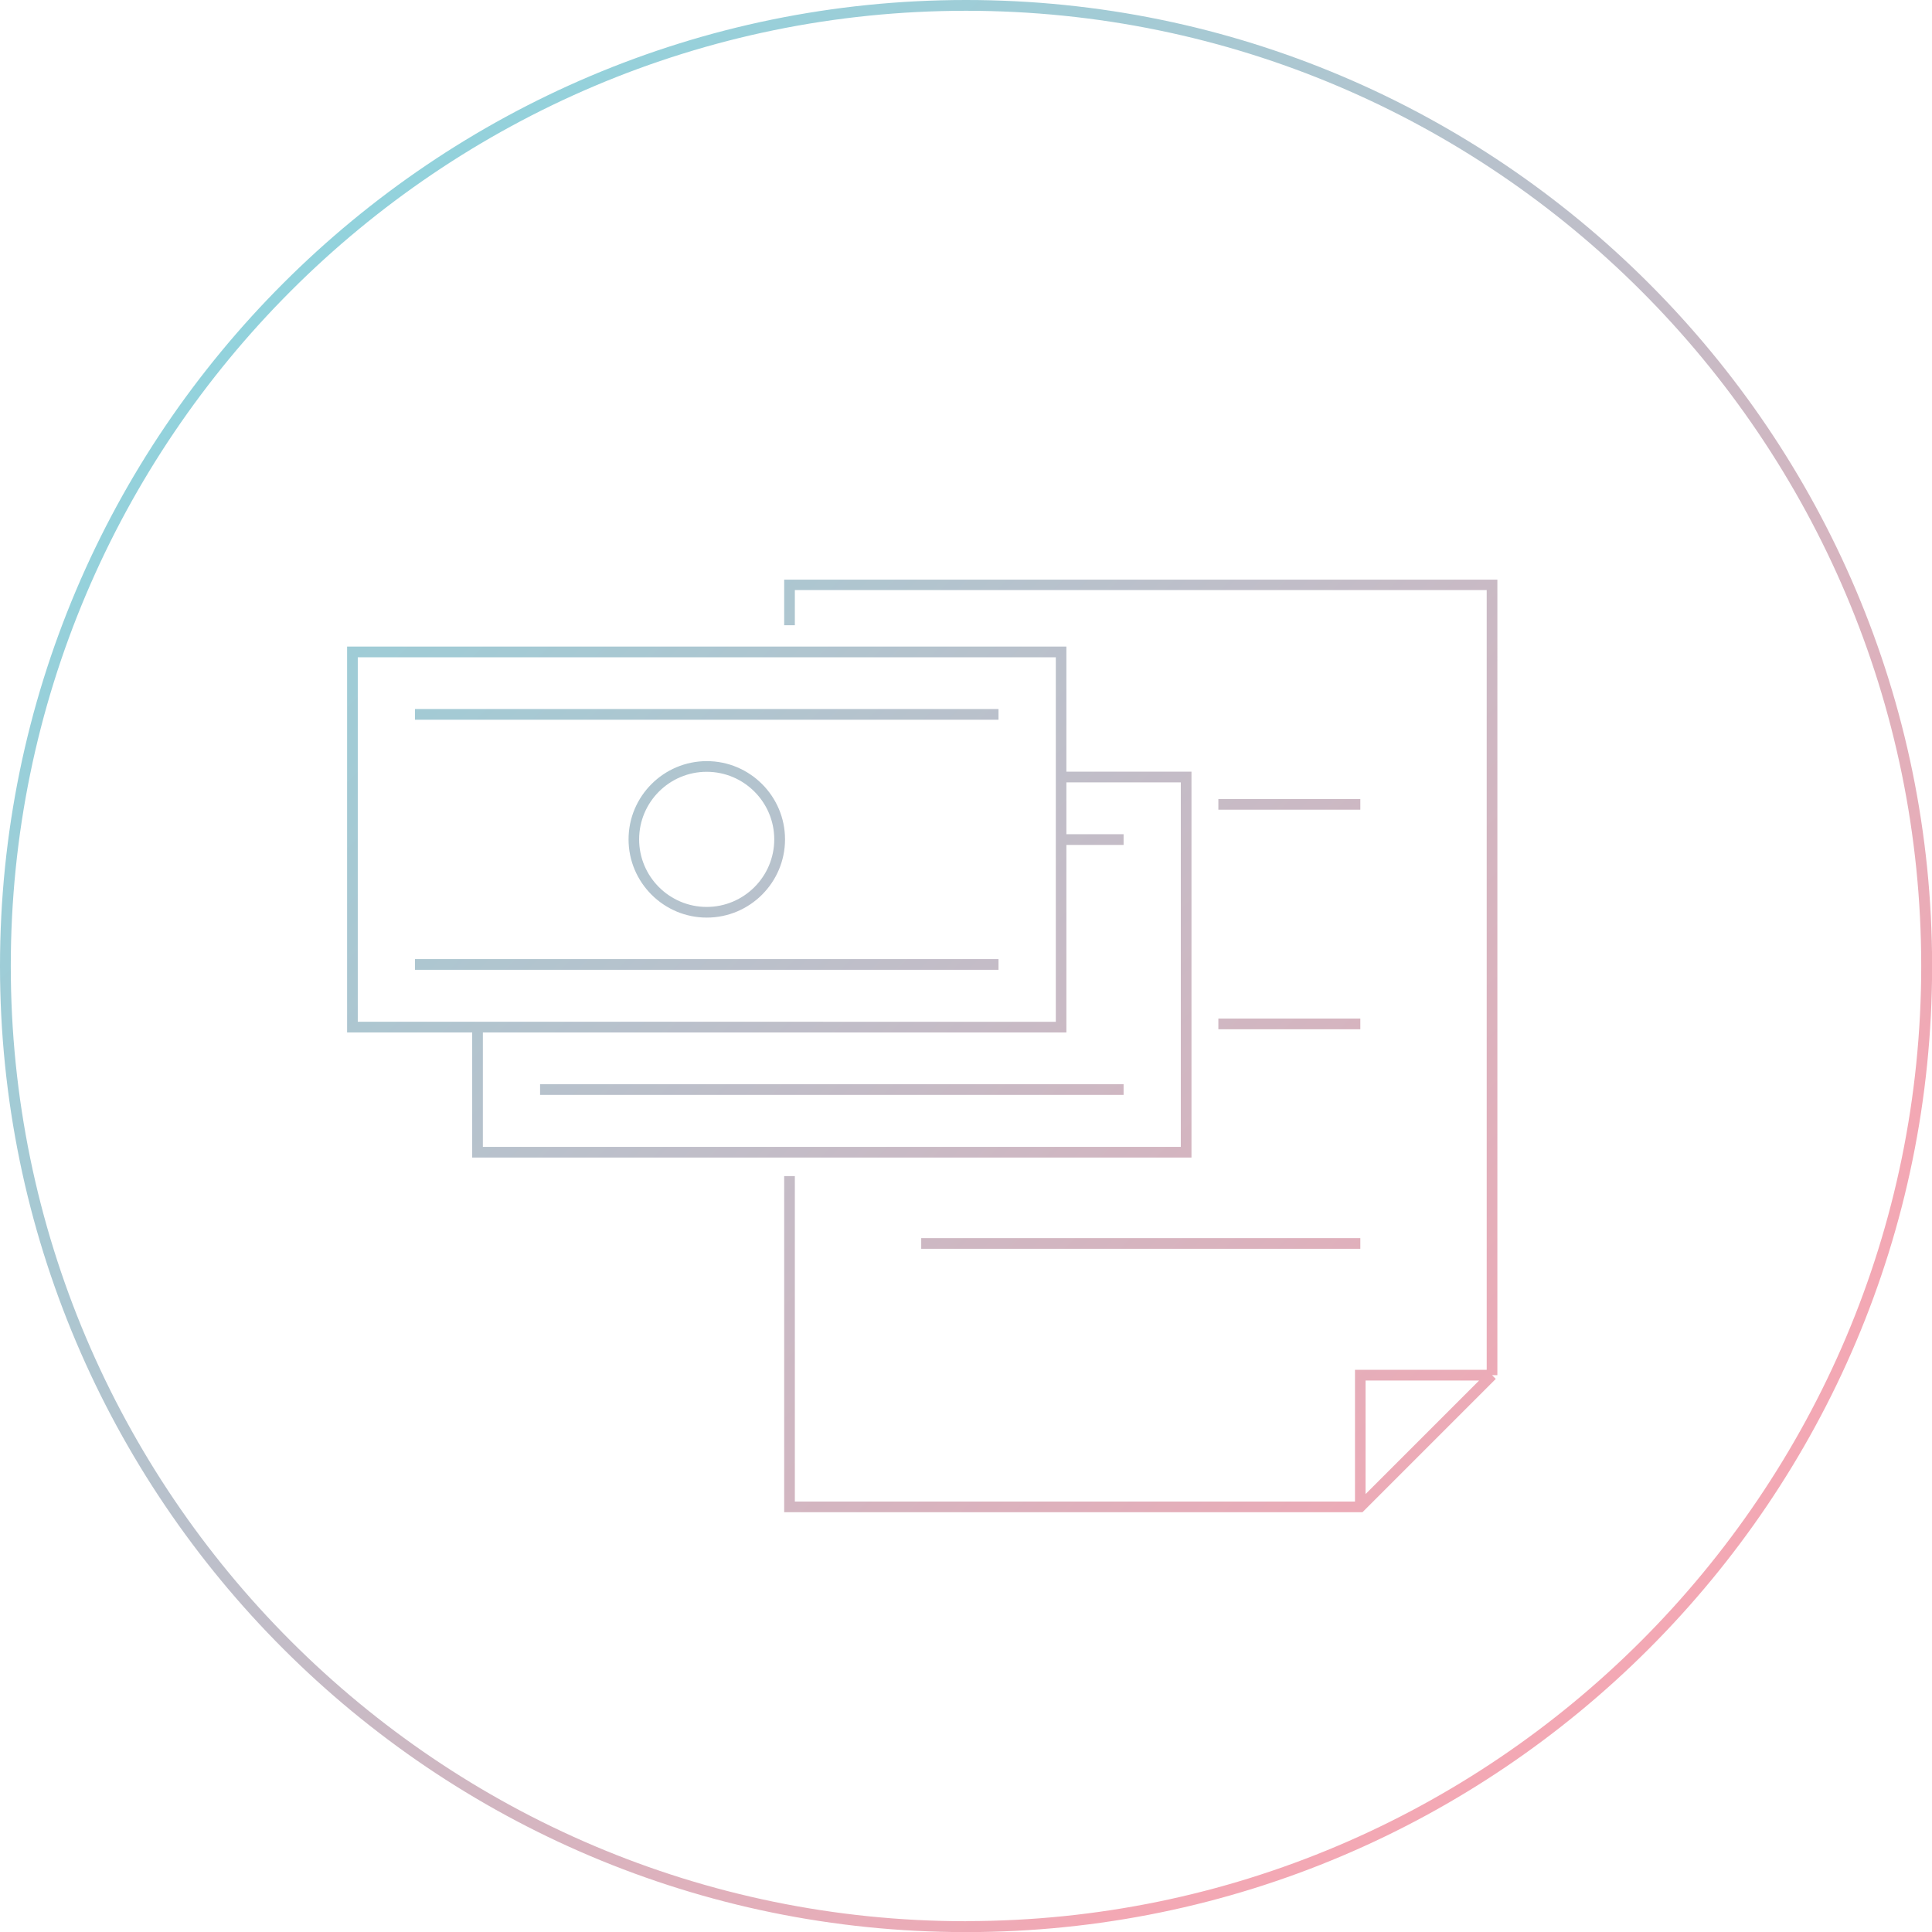 <?xml version="1.0" encoding="UTF-8"?>
<svg id="_レイヤー_2" data-name="レイヤー 2" xmlns="http://www.w3.org/2000/svg" xmlns:xlink="http://www.w3.org/1999/xlink" viewBox="0 0 181.01 181.01">
  <defs>
    <style>
      .cls-1 {
        fill: url(#_名称未設定グラデーション_69);
        stroke-width: 0px;
      }
    </style>
    <linearGradient id="_名称未設定グラデーション_69" data-name="名称未設定グラデーション 69" x1="26.54" y1="26.54" x2="154.47" y2="154.47" gradientUnits="userSpaceOnUse">
      <stop offset="0" stop-color="#92d2dc"/>
      <stop offset=".22" stop-color="#a4cad4"/>
      <stop offset=".65" stop-color="#d4b5c0"/>
      <stop offset=".9" stop-color="#f3a8b4"/>
    </linearGradient>
  </defs>
  <g id="design">
    <path class="cls-1" d="m90.51,0C40.6,0,0,40.6,0,90.51s40.6,90.51,90.51,90.51,90.51-40.6,90.51-90.51S140.41,0,90.51,0Zm0,180C41.16,180,1.01,139.85,1.01,90.51S41.16,1.01,90.51,1.01s89.49,40.15,89.49,89.49-40.15,89.49-89.49,89.49Zm21.12-71.55v-36.15h-11.72v-11.72H32.52v36.15h11.72v11.72h67.39Zm-1-35.15v34.15H45.24v-10.72h54.67v-17.57h5.36v-1h-5.36v-4.86h10.72Zm-77.1-11.72h65.39v34.15H33.52v-34.15Zm17.07,40h54.67v1h-54.67v-1Zm-11.72-35.15h54.67v1h-54.67v-1Zm0,23.43h54.67v1h-54.67v-1Zm34.67-11.22c0-4.04-3.29-7.33-7.33-7.33s-7.33,3.29-7.33,7.33,3.29,7.33,7.33,7.33,7.33-3.29,7.33-7.33Zm-13.67,0c0-3.49,2.84-6.33,6.33-6.33s6.33,2.84,6.33,6.33-2.84,6.33-6.33,6.33-6.33-2.84-6.33-6.33Zm13.59-20.06h1v-3.3h64.82v73.06h-12.34v12.34h-52.48v-30.49h-1v31.49h54.18l12.49-12.49-.35-.35h.5V54.31h-66.82v4.3Zm65.11,70.76l-10.64,10.64v-10.64h10.64Zm-11.13-53.48h-13.3v-1h13.3v1Zm-13.3,19.57h13.3v1h-13.3v-1Zm-27.84,20.57h41.14v1h-41.14v-1Z"/>
  </g>
</svg>